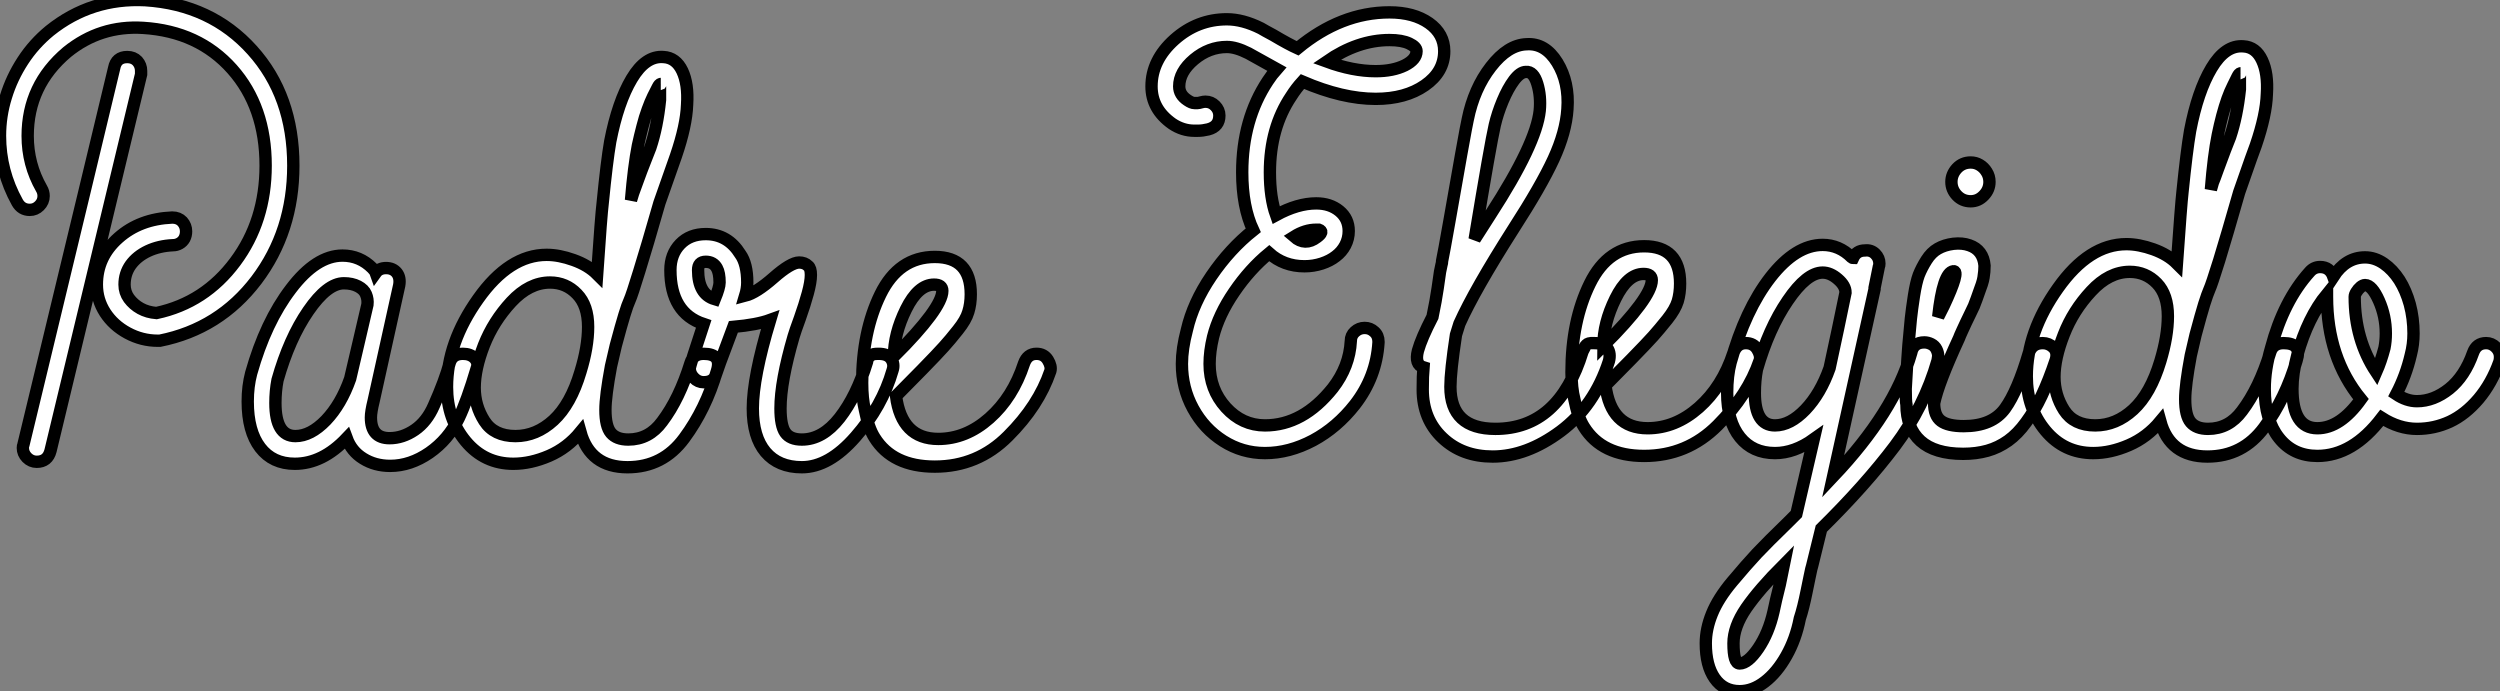<?xml version="1.0" standalone="no"?>
<svg xmlns="http://www.w3.org/2000/svg" viewBox="1 6.497 202.34 55.941"><rect x="1" y="6.497" width="202.34" height="55.941" fill="#808080" stroke="none"/><path d="M13.89-10.02L13.89-10.02Q12.60-10.02 11.45-10.64Q10.30-11.26 9.63-12.29Q8.96-13.33 8.96-14.56L8.96-14.56Q8.96-16.80 10.70-18.34Q12.43-19.88 15.06-19.99L15.06-19.99Q15.57-19.99 15.88-19.66Q16.18-19.32 16.18-18.87L16.18-18.87Q16.18-18.54 16.04-18.28Q15.90-18.03 15.65-17.89Q15.40-17.75 15.12-17.75L15.12-17.75Q14-17.70 13.10-17.28Q12.21-16.86 11.70-16.16Q11.20-15.46 11.20-14.56L11.20-14.56Q11.20-13.94 11.56-13.44Q11.93-12.94 12.49-12.63Q13.05-12.32 13.78-12.26L13.78-12.26Q17.70-13.10 20.16-16.41Q22.62-19.71 22.62-24.19L22.62-24.19Q22.62-28.95 19.91-32.00Q17.19-35.06 12.71-35.34L12.71-35.34Q9.24-35.56 6.55-33.38L6.55-33.38Q3.36-30.69 3.36-26.60L3.36-26.60Q3.36-24.30 4.48-22.34L4.48-22.34Q4.65-22.06 4.65-21.73L4.65-21.73Q4.65-21.28 4.31-20.94Q3.98-20.61 3.53-20.61L3.53-20.61Q2.86-20.61 2.52-21.22L2.52-21.22Q1.12-23.74 1.12-26.60L1.12-26.60Q1.12-28.22 1.60-29.76Q2.07-31.30 2.97-32.68Q3.86-34.05 5.15-35.11L5.15-35.11Q8.51-37.80 12.88-37.58L12.88-37.58Q18.20-37.24 21.53-33.54Q24.86-29.85 24.86-24.19L24.86-24.19Q24.86-18.87 21.87-14.92Q18.87-10.98 14.06-10.02L14.06-10.02Q14-10.02 13.89-10.02ZM4.09-0.22L4.09-0.22Q3.64-0.22 3.30-0.56Q2.97-0.90 2.97-1.34L2.97-1.34Q2.97-1.51 3.02-1.62L3.02-1.62Q9.24-27.38 10.36-32.09L10.36-32.09Q10.53-32.98 11.42-32.98L11.42-32.98Q11.93-32.98 12.24-32.65Q12.54-32.31 12.54-31.86L12.54-31.86Q12.54-31.70 12.54-31.58L12.54-31.58Q11.37-26.71 5.21-1.12L5.21-1.12Q4.98-0.22 4.09-0.22ZM32.70 0.11L32.70 0.11Q31.47 0.11 30.52-0.48Q29.57-1.06 29.18-2.13L29.18-2.13Q27.22-0.06 24.98-0.06L24.98-0.06Q23.18-0.06 22.18-1.37Q21.17-2.69 21.17-5.10L21.17-5.10Q21.17-6.33 21.45-7.39L21.45-7.39Q22.62-11.54 24.67-14.22Q26.71-16.91 28.84-16.91L28.84-16.91Q30.24-16.91 31.25-15.90L31.25-15.90Q31.47-15.68 31.53-15.51L31.53-15.51Q31.81-15.90 32.37-15.90Q32.93-15.90 33.24-15.51Q33.54-15.12 33.43-14.50L33.43-14.50L31.36-5.15Q31.14-4.26 31.14-3.81L31.14-3.81Q31.14-2.13 32.65-2.13L32.65-2.13Q33.71-2.13 34.69-2.80Q35.67-3.47 36.23-4.76L36.23-4.76Q37.13-6.78 37.52-8.23L37.52-8.23Q37.74-8.96 38.58-8.96L38.58-8.96Q39.20-8.96 39.54-8.60Q39.87-8.23 39.70-7.78L39.70-7.78Q38.92-5.15 38.25-3.75L38.25-3.75Q37.41-2.02 35.87-0.95Q34.33 0.11 32.70 0.11ZM25.03-2.30L25.03-2.30Q26.26-2.30 27.50-3.58Q28.73-4.87 29.46-6.94L29.46-6.94L30.18-10.02L30.86-12.94Q30.91-13.38 30.74-13.78Q30.58-14.17 30.10-14.42Q29.62-14.67 28.95-14.67L28.95-14.67Q27.61-14.67 26.07-12.43Q24.53-10.19 23.58-6.83L23.58-6.83Q23.41-5.94 23.41-4.98L23.41-4.98Q23.41-2.30 25.03-2.30ZM58.07-8.96L58.07-8.96Q59.58-8.96 59.14-7.56L59.14-7.56Q58.24-4.48 56.50-2.13L56.50-2.13Q54.77 0.22 51.91 0.22L51.91 0.22Q48.89 0.22 48.10-2.63L48.10-2.63Q47.04-1.34 45.56-0.70Q44.07-0.06 42.67-0.06L42.67-0.06Q40.32-0.06 38.81-1.88Q37.30-3.70 37.30-6.27L37.30-6.27Q37.30-9.86 39.82-13.41Q42.34-16.97 45.36-16.97L45.36-16.97Q46.37-16.97 47.54-16.55Q48.72-16.13 49.45-15.40L49.45-15.40Q49.78-20.22 49.90-21.17L49.90-21.17Q50.23-24.53 50.51-26.15L50.51-26.15Q51.13-29.34 52.25-31.22Q53.37-33.10 54.82-32.98L54.82-32.98Q55.83-32.93 56.34-31.86Q56.84-30.80 56.73-29.12L56.73-29.12Q56.67-27.44 55.83-24.98L55.83-24.98Q55.72-24.70 54.49-21.17L54.49-21.17Q53.48-17.64 52.86-15.65Q52.25-13.66 52.08-13.30Q51.91-12.94 51.66-12.12Q51.41-11.31 50.96-9.63L50.96-9.63L50.57-7.95Q50.12-5.54 50.12-4.42L50.12-4.42Q50.12-3.08 50.57-2.55Q51.02-2.02 51.97-2.02L51.97-2.02Q53.65-2.02 54.71-3.47L54.71-3.47Q56.11-5.32 57.01-8.23L57.01-8.23Q57.23-8.96 58.07-8.96ZM52.75-25.82L52.75-25.82Q52.42-24.14 52.19-21.39L52.19-21.39L52.36-21.95Q52.47-22.23 52.75-23.02Q53.03-23.80 53.34-24.58Q53.65-25.37 53.76-25.65L53.76-25.65Q54.32-27.33 54.54-29.51L54.54-29.51Q54.54-29.90 54.54-30.18Q54.54-30.46 54.54-30.63Q54.54-30.80 54.60-30.80L54.60-30.80Q54.49-30.80 54.35-30.52Q54.21-30.24 53.98-29.79Q53.76-29.34 53.54-28.73Q53.31-28.11 53.12-27.36Q52.92-26.60 52.75-25.82ZM48.10-7.50L48.10-7.50Q48.72-9.52 48.72-11.14L48.72-11.14Q48.72-12.88 47.82-13.80Q46.93-14.73 45.64-14.73L45.64-14.73Q43.96-14.73 42.50-13.16Q41.05-11.59 40.29-9.66Q39.54-7.73 39.54-6.22L39.54-6.22Q39.54-4.76 40.32-3.53Q41.10-2.30 42.84-2.30L42.84-2.30Q44.52-2.30 45.92-3.58Q47.32-4.87 48.10-7.50ZM66.02 0.22L66.02 0.22Q64.12 0.22 63.08-1.01Q62.05-2.24 62.05-4.54L62.05-4.54Q62.05-7.06 63.45-11.70L63.45-11.70Q62.38-11.31 60.48-11.14L60.48-11.14Q60.26-10.53 59.81-9.35Q59.36-8.18 59.08-7.34L59.08-7.34Q58.91-6.66 58.07-6.66L58.07-6.66Q57.62-6.66 57.29-7Q56.95-7.34 56.95-7.78L56.95-7.78Q56.95-8.01 58.07-11.37L58.07-11.37Q55.38-12.26 55.38-15.74L55.38-15.74Q55.38-17.02 56.17-17.84Q56.95-18.65 58.24-18.65L58.24-18.65Q60.03-18.65 61.04-17.02L61.04-17.02Q61.60-16.24 61.60-14.73L61.60-14.73Q61.60-14.22 61.43-13.66L61.43-13.66Q62.33-13.89 63.73-15.12Q65.13-16.35 65.80-16.35L65.80-16.35Q66.25-16.35 66.53-16.07L66.53-16.07Q66.75-15.90 66.75-15.34Q66.75-14.78 66.50-13.86Q66.25-12.94 65.86-11.84Q65.46-10.75 65.35-10.36L65.35-10.36Q64.29-6.72 64.29-4.54L64.29-4.54Q64.29-3.14 64.68-2.58Q65.07-2.02 66.02-2.02L66.02-2.02Q67.70-2.02 69.08-3.78Q70.45-5.54 71.29-8.29L71.29-8.29Q71.34-8.62 71.51-8.76Q71.68-8.90 71.82-8.93Q71.96-8.96 72.24-8.96L72.24-8.96Q72.97-8.96 73.25-8.54Q73.53-8.12 73.36-7.62L73.36-7.62Q72.52-4.70 70.36-2.24Q68.21 0.22 66.02 0.22ZM58.97-13.38L58.97-13.38Q59.36-14.34 59.36-14.73L59.36-14.73Q59.36-15.51 59.14-15.90L59.14-15.90Q58.86-16.41 58.24-16.41Q57.62-16.41 57.62-15.74L57.62-15.74Q57.62-13.78 58.97-13.38ZM76.78 0.17L76.78 0.17Q73.36 0.17 71.90-2.18L71.90-2.18Q71.40-2.97 71.12-4.42L71.12-4.42Q70.90-5.32 70.90-6.61L70.90-6.61Q70.90-10.75 72.38-13.78Q73.86-16.80 76.78-16.80Q79.69-16.80 79.69-13.78L79.69-13.78Q79.69-12.99 79.49-12.35Q79.30-11.70 78.65-10.89Q78.01-10.08 77.50-9.52Q77-8.96 75.74-7.67Q74.48-6.38 73.64-5.54L73.64-5.54Q74.09-2.07 77.06-2.07L77.06-2.07Q79.30-2.07 81.20-3.75Q83.10-5.43 84-8.18L84-8.18Q84.28-8.96 85.01-8.96L85.01-8.96Q85.62-8.96 85.93-8.46Q86.24-7.95 86.13-7.56L86.13-7.56Q85.18-4.76 82.71-2.30Q80.25 0.17 76.78 0.17ZM73.47-8.74L73.47-8.74Q77.39-12.66 77.39-14.06L77.39-14.06Q77.39-14.56 76.72-14.56L76.72-14.56Q75.43-14.56 74.45-12.57Q73.47-10.58 73.47-8.74Z" fill="white" stroke="black" transform="translate(0 0) scale(1 1) translate(-0.12 44.093)"/><path d="M10.30-0.06L10.30-0.06Q8.46-0.06 6.92-1.04Q5.38-2.02 4.48-3.67Q3.58-5.32 3.58-7.28L3.58-7.28Q3.58-8.51 3.98-10.02L3.98-10.02Q4.48-12.21 5.96-14.39Q7.45-16.58 9.35-18.09L9.35-18.09Q8.46-19.99 8.46-22.79L8.46-22.79Q8.46-27.05 10.53-30.18L10.53-30.18Q10.86-30.69 11.26-31.14L11.26-31.14Q10.75-31.42 9.86-31.92L9.86-31.92Q9.18-32.31 8.96-32.42L8.96-32.42Q7.95-32.93 7.22-32.93L7.22-32.93Q5.77-32.93 4.56-31.92Q3.36-30.91 3.36-29.74L3.36-29.74Q3.36-29.06 4.03-28.62L4.03-28.62Q4.37-28.39 4.59-28.39L4.59-28.39Q4.65-28.39 4.82-28.39L4.82-28.39Q4.82-28.39 4.87-28.39L4.87-28.39Q4.93-28.39 5.15-28.45L5.15-28.45Q5.32-28.50 5.49-28.50L5.49-28.50Q5.94-28.50 6.27-28.17Q6.61-27.83 6.61-27.38L6.61-27.38Q6.61-26.49 5.71-26.26L5.71-26.26Q5.26-26.15 4.87-26.15L4.87-26.15Q4.76-26.15 4.65-26.15L4.65-26.15Q4.59-26.15 4.59-26.15L4.59-26.15Q3.64-26.15 2.80-26.71L2.80-26.71Q1.12-27.89 1.12-29.74L1.12-29.74Q1.12-31.86 2.97-33.52Q4.82-35.17 7.22-35.17L7.22-35.17Q8.51-35.17 9.97-34.44L9.97-34.44Q10.25-34.27 10.98-33.88L10.98-33.88Q12.21-33.15 12.94-32.82L12.94-32.82Q16.46-35.73 20.38-35.73L20.38-35.73Q22.34-35.73 23.58-34.86Q24.81-33.99 24.81-32.59L24.81-32.59Q24.81-30.91 23.24-29.82Q21.67-28.73 19.26-28.73L19.26-28.73Q16.58-28.73 13.33-30.13L13.33-30.13Q12.82-29.57 12.43-28.95L12.43-28.95Q10.70-26.38 10.70-22.79L10.70-22.79Q10.70-20.72 11.20-19.32L11.20-19.32Q12.94-20.27 14.45-20.27L14.45-20.27Q15.57-20.27 16.32-19.66Q17.08-19.04 17.08-18.03L17.08-18.03Q17.08-17.42 16.80-16.88Q16.52-16.35 16.04-15.99Q15.57-15.62 14.90-15.40Q14.22-15.18 13.50-15.18L13.50-15.18Q11.82-15.18 10.64-16.24L10.64-16.24Q9.07-14.95 7.81-13.10Q6.55-11.26 6.10-9.46L6.10-9.46Q5.82-8.29 5.82-7.28L5.82-7.28Q5.82-5.21 7.14-3.75Q8.46-2.30 10.30-2.30L10.30-2.30Q13.38-2.30 15.79-5.32L15.79-5.32Q17.14-7.06 17.25-9.13L17.25-9.13Q17.25-9.58 17.58-9.88Q17.92-10.19 18.37-10.19L18.37-10.19Q18.82-10.19 19.15-9.88Q19.49-9.58 19.49-9.07L19.49-9.07Q19.49-9.02 19.49-9.02L19.49-9.02Q19.32-6.22 17.58-3.98L17.58-3.98Q16.13-2.13 14.20-1.09Q12.26-0.06 10.30-0.06ZM19.26-30.97L19.26-30.97Q20.66-30.97 21.62-31.44Q22.57-31.92 22.57-32.59L22.57-32.59Q22.57-32.93 21.98-33.21Q21.39-33.49 20.38-33.49L20.38-33.49Q17.81-33.49 15.29-31.75L15.29-31.75Q17.42-30.97 19.26-30.97ZM14.67-18.14L14.45-18.14Q13.55-18.14 12.66-17.58L12.66-17.58Q13.55-16.80 14.50-17.53L14.50-17.53Q15.12-17.98 14.67-18.14L14.67-18.14ZM28.73 0.22L28.73 0.22Q26.26 0.22 24.67-1.29Q23.07-2.80 23.07-5.21L23.07-5.21Q23.07-6.33 23.13-7L23.13-7Q22.40-7.22 22.68-8.34L22.68-8.34Q22.96-9.35 23.86-11.09L23.86-11.09Q24.14-12.43 24.28-13.41Q24.42-14.39 24.47-14.73Q24.53-15.06 24.58-15.26Q24.64-15.46 24.64-15.62L24.64-15.62Q24.75-16.13 25.23-18.84Q25.70-21.56 26.18-24.22Q26.66-26.88 26.71-27.05L26.71-27.05Q27.22-29.57 28.59-31.33Q29.96-33.10 31.47-33.15L31.47-33.15Q32.98-33.26 33.96-31.67Q34.94-30.07 34.78-27.89L34.78-27.89Q34.66-26.04 33.66-23.86Q32.65-21.67 30.41-18.20L30.41-18.20Q27.27-13.27 26.04-10.53L26.04-10.53L25.76-9.63Q25.31-6.66 25.31-5.43L25.31-5.43Q25.31-2.02 28.95-2.02L28.95-2.02Q34.10-2.02 36.01-8.29L36.01-8.29Q36.12-8.51 36.18-8.62Q36.23-8.74 36.32-8.82Q36.40-8.90 36.51-8.93Q36.62-8.96 36.65-8.96Q36.68-8.96 36.82-8.96Q36.96-8.96 36.96-8.96L36.96-8.96Q37.74-8.96 38.02-8.54Q38.30-8.12 38.14-7.50L38.14-7.50Q36.96-3.86 34.22-1.82Q31.47 0.22 28.73 0.22ZM27.27-17.36L27.27-17.36Q27.44-17.64 28.56-19.38L28.56-19.38Q32.26-25.09 32.54-27.78L32.54-27.78Q32.65-28.95 32.34-29.96Q32.03-30.97 31.42-30.91L31.42-30.91Q30.97-30.91 30.46-30.24Q29.96-29.57 29.54-28.56Q29.12-27.55 28.90-26.60L28.90-26.60Q28.56-25.14 27.27-17.36ZM40.99 0.17L40.99 0.17Q37.58 0.17 36.12-2.18L36.12-2.18Q35.62-2.97 35.34-4.42L35.34-4.42Q35.11-5.32 35.11-6.61L35.11-6.61Q35.11-10.75 36.60-13.78Q38.08-16.80 40.99-16.80Q43.90-16.80 43.90-13.78L43.90-13.78Q43.90-12.99 43.71-12.35Q43.51-11.70 42.87-10.89Q42.22-10.08 41.72-9.52Q41.22-8.96 39.96-7.67Q38.70-6.38 37.86-5.54L37.86-5.54Q38.30-2.07 41.27-2.07L41.27-2.07Q43.51-2.07 45.42-3.75Q47.32-5.43 48.22-8.18L48.22-8.18Q48.50-8.96 49.22-8.96L49.22-8.96Q49.84-8.96 50.15-8.46Q50.46-7.95 50.34-7.56L50.34-7.56Q49.39-4.76 46.93-2.30Q44.46 0.17 40.99 0.17ZM37.69-8.74L37.69-8.74Q41.61-12.66 41.61-14.06L41.61-14.06Q41.61-14.56 40.94-14.56L40.94-14.56Q39.65-14.56 38.67-12.57Q37.69-10.58 37.69-8.74ZM63.67-9.02L63.67-9.02Q63.95-9.02 64.23-8.88Q64.51-8.74 64.65-8.46Q64.79-8.18 64.79-7.90L64.79-7.90L64.74-7.56Q63.67-3.81 61.29-0.64Q58.91 2.52 55.33 6.05L55.33 6.05L54.60 9.02Q54.54 9.18 54.38 9.97Q54.21 10.75 54.15 11.09L54.15 11.09Q53.87 12.49 53.59 13.33L53.59 13.33Q53.26 15.01 52.50 16.35Q51.74 17.70 50.76 18.45Q49.78 19.21 48.72 19.21L48.72 19.21Q47.43 19.21 46.70 18.17Q45.98 17.14 45.98 15.34L45.98 15.34Q45.98 14.17 46.48 12.94Q46.98 11.70 48.13 10.33Q49.28 8.96 50.12 8.06Q50.96 7.17 52.64 5.54L52.64 5.54L53.31 4.87Q54.26 0.73 54.71-1.18L54.71-1.18Q53.14-0.06 51.58-0.06L51.58-0.06Q49.78-0.06 48.75-1.34Q47.71-2.63 47.71-4.93L47.71-4.93Q47.71-6.33 47.99-7.39L47.99-7.39Q49.17-11.65 51.21-14.28Q53.26-16.91 55.44-16.91L55.44-16.91Q56.78-16.91 57.79-15.90L57.79-15.90Q57.85-15.85 57.90-15.85L57.90-15.85Q58.18-16.46 58.86-16.46L58.86-16.46Q59.36-16.52 59.70-16.18Q60.03-15.85 60.03-15.40L60.03-15.40Q60.03-15.23 59.98-15.12L59.98-15.12Q59.86-14.56 59.64-13.44L59.64-13.44L59.64-13.33L56.28 1.85Q61.26-3.42 62.61-8.18L62.61-8.18Q62.78-9.02 63.67-9.02ZM56-6.94L56-6.94Q56.73-10.30 57.29-13.05L57.29-13.05Q57.29-13.61 56.67-14.14Q56.06-14.67 55.44-14.67L55.44-14.67Q54.15-14.67 52.61-12.40Q51.07-10.14 50.12-6.83L50.12-6.83Q49.95-5.94 49.95-4.93L49.95-4.93Q49.95-2.30 51.58-2.30L51.58-2.30Q52.81-2.30 54.04-3.58Q55.27-4.87 56-6.94ZM51.97 10.58L51.97 10.58L52.30 8.96Q50.29 10.98 49.25 12.49Q48.22 14 48.22 15.34L48.22 15.34Q48.22 16.97 48.72 16.97L48.72 16.97Q49.39 16.97 50.23 15.74Q51.07 14.50 51.46 12.77L51.46 12.77Q51.63 11.93 51.97 10.58ZM67.42-20.44L67.42-20.44Q66.75-20.44 66.30-20.92Q65.86-21.39 65.86-22.01Q65.86-22.62 66.30-23.10Q66.75-23.58 67.42-23.58L67.42-23.58Q67.82-23.58 68.15-23.38Q68.49-23.18 68.71-22.82Q68.94-22.46 68.94-22.01L68.94-22.01Q68.94-21.39 68.49-20.92Q68.04-20.44 67.42-20.44ZM66.81 0L66.81 0Q64.51 0 63.36-1.04Q62.22-2.07 62.22-3.98L62.22-3.98Q62.16-4.26 62.16-5.26L62.16-5.26Q62.33-8.29 62.38-8.79L62.38-8.79Q62.50-10.19 62.58-10.95Q62.66-11.70 62.83-12.80Q63-13.89 63.22-14.48Q63.45-15.06 63.84-15.68Q64.23-16.30 64.76-16.60Q65.30-16.91 66.02-17.00Q66.75-17.08 67.31-16.88Q67.87-16.69 68.18-16.27Q68.49-15.85 68.54-15.23L68.54-15.23Q68.54-15.01 68.52-14.76Q68.49-14.50 68.46-14.28Q68.43-14.06 68.32-13.72Q68.21-13.38 68.12-13.16Q68.04-12.94 67.90-12.54Q67.76-12.15 67.68-11.96Q67.59-11.76 67.37-11.31Q67.14-10.86 67.06-10.67Q66.98-10.47 66.75-10.00Q66.53-9.52 66.47-9.35L66.47-9.35Q64.79-5.71 64.46-4.09L64.46-4.09Q64.46-3.08 65.02-2.66Q65.58-2.24 66.86-2.24L66.86-2.24Q69.16-2.24 70.20-3.67Q71.23-5.10 72.13-8.18L72.13-8.18Q72.41-8.96 73.25-8.96L73.25-8.96Q73.75-8.96 74.12-8.60Q74.48-8.23 74.31-7.62L74.31-7.62Q73.75-5.94 73.16-4.70Q72.58-3.47 71.90-2.55Q71.23-1.62 70.45-1.06Q69.66-0.50 68.77-0.25Q67.87 0 66.81 0ZM64.79-11.09L64.79-11.09Q64.90-11.31 65.24-11.98L65.24-11.98Q66.58-14.84 66.02-14.78L66.02-14.78Q65.18-14.67 64.79-11.09ZM92.74-8.96L92.74-8.96Q94.25-8.96 93.80-7.56L93.80-7.56Q92.90-4.48 91.17-2.13L91.17-2.13Q89.43 0.22 86.58 0.22L86.58 0.22Q83.55 0.22 82.77-2.63L82.77-2.63Q81.70-1.34 80.22-0.70Q78.74-0.06 77.34-0.06L77.34-0.06Q74.98-0.06 73.47-1.88Q71.96-3.70 71.96-6.27L71.96-6.27Q71.96-9.86 74.48-13.41Q77-16.97 80.02-16.97L80.02-16.97Q81.03-16.97 82.21-16.55Q83.38-16.13 84.11-15.40L84.11-15.40Q84.45-20.22 84.56-21.17L84.56-21.17Q84.90-24.53 85.18-26.15L85.18-26.15Q85.79-29.34 86.91-31.22Q88.03-33.10 89.49-32.98L89.49-32.98Q90.50-32.93 91-31.86Q91.50-30.80 91.39-29.12L91.39-29.12Q91.34-27.44 90.50-24.98L90.50-24.98Q90.38-24.70 89.15-21.17L89.15-21.17Q88.14-17.64 87.53-15.65Q86.91-13.66 86.74-13.30Q86.58-12.94 86.32-12.12Q86.07-11.31 85.62-9.63L85.62-9.63L85.23-7.95Q84.78-5.54 84.78-4.42L84.78-4.42Q84.78-3.08 85.23-2.55Q85.68-2.02 86.63-2.02L86.63-2.02Q88.31-2.02 89.38-3.47L89.38-3.47Q90.78-5.32 91.67-8.23L91.67-8.23Q91.90-8.96 92.74-8.96ZM87.42-25.82L87.42-25.82Q87.08-24.14 86.86-21.39L86.86-21.39L87.02-21.95Q87.14-22.23 87.42-23.02Q87.70-23.80 88.00-24.58Q88.31-25.37 88.42-25.65L88.42-25.65Q88.98-27.33 89.21-29.51L89.21-29.51Q89.21-29.90 89.21-30.18Q89.21-30.46 89.21-30.63Q89.21-30.80 89.26-30.80L89.26-30.80Q89.15-30.80 89.01-30.52Q88.87-30.24 88.65-29.79Q88.42-29.34 88.20-28.73Q87.98-28.11 87.78-27.36Q87.58-26.60 87.42-25.82ZM82.77-7.50L82.77-7.50Q83.38-9.52 83.38-11.14L83.38-11.14Q83.38-12.88 82.49-13.80Q81.59-14.73 80.30-14.73L80.30-14.73Q78.62-14.73 77.17-13.16Q75.71-11.59 74.96-9.66Q74.20-7.73 74.20-6.22L74.20-6.22Q74.20-4.76 74.98-3.53Q75.77-2.30 77.50-2.30L77.50-2.30Q79.18-2.30 80.58-3.58Q81.98-4.87 82.77-7.50ZM95.48 0.17L95.48 0.17Q93.52 0.17 92.37-1.29Q91.22-2.74 91.22-5.26L91.22-5.26Q91.22-6.83 91.73-8.57L91.73-8.57Q92.74-12.38 94.86-14.73L94.86-14.73Q95.20-15.12 95.70-15.12L95.70-15.12Q96.49-15.12 96.77-14.34L96.77-14.34Q97.78-15.90 99.34-15.90L99.34-15.90Q100.13-15.90 100.86-15.40Q101.58-14.90 102.12-14.06Q102.65-13.22 102.96-12.10Q103.26-10.98 103.26-9.74L103.26-9.74Q103.26-8.85 103.04-8.01L103.04-8.01Q102.65-6.33 101.86-4.82L101.86-4.82Q102.70-4.26 103.54-4.26L103.54-4.26Q104.89-4.26 106.15-5.26Q107.41-6.27 108.08-8.18L108.08-8.18Q108.36-8.96 109.14-8.96L109.14-8.96Q109.59-8.96 109.93-8.62Q110.26-8.29 110.26-7.84L110.26-7.84Q110.26-7.62 110.21-7.45L110.21-7.45Q109.59-5.71 108.53-4.45Q107.46-3.19 106.20-2.60Q104.94-2.02 103.54-2.02L103.54-2.02Q102.09-2.02 100.69-2.91L100.69-2.91Q98.34 0.17 95.48 0.17ZM100.24-6.61L100.24-6.61Q100.63-7.50 100.91-8.57L100.91-8.57Q101.02-9.13 101.02-9.74L101.02-9.74Q101.02-11.14 100.46-12.40Q99.90-13.66 99.34-13.66L99.34-13.66Q99.18-13.66 98.98-13.50Q98.78-13.33 98.64-13.10Q98.50-12.88 98.50-12.71L98.50-12.71Q98.50-9.24 100.24-6.61ZM95.48-2.07L95.48-2.07Q97.33-2.07 99.01-4.42L99.01-4.42Q96.26-7.78 96.26-12.71L96.26-12.71Q96.26-12.82 96.26-12.94L96.26-12.94Q94.70-11.03 93.86-8.01L93.86-8.01Q93.46-6.50 93.46-5.26L93.46-5.26Q93.46-2.07 95.48-2.07Z" fill="white" stroke="black" transform="translate(93.2 0) scale(1 1) translate(-0.12 43.228)"/></svg>